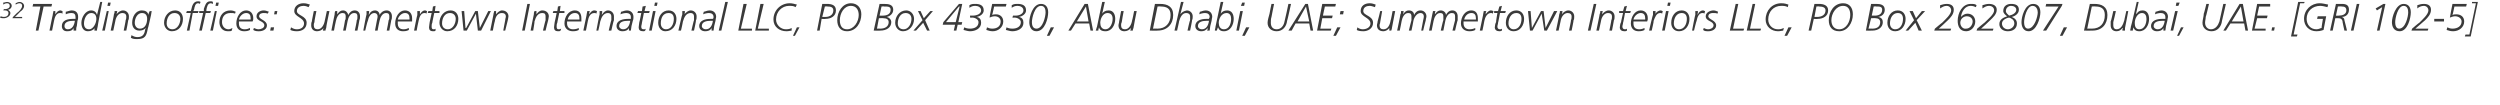 <?xml version="1.0" standalone="no"?>
<!DOCTYPE svg PUBLIC "-//W3C//DTD SVG 1.1//EN" "http://www.w3.org/Graphics/SVG/1.1/DTD/svg11.dtd">
<svg xmlns="http://www.w3.org/2000/svg" version="1.1" width="384px" height="16.2px" viewBox="0 0 384 16.2">
  <desc>32 Trading offices: Summertown International LLC, PO Box 43530, Abu Dhabi, UAE; Summertown Interiors LLC, PO Box 2628</desc>
  <defs/>
  <g id="Polygon551884">
    <path d="M 0.6 1.4 C 0.6 1.4 0.82 1.39 0.8 1.4 C 1.2 1.4 1.5 1.2 1.5 0.9 C 1.5 0.6 1.3 0.5 1.1 0.5 C 0.8 0.5 0.7 0.6 0.5 0.7 C 0.5 0.7 0.5 0.4 0.5 0.4 C 0.7 0.4 0.9 0.3 1.1 0.3 C 1.4 0.3 1.8 0.5 1.8 0.9 C 1.8 1.2 1.5 1.5 1.2 1.5 C 1.2 1.5 1.2 1.5 1.2 1.5 C 1.4 1.6 1.6 1.8 1.6 2 C 1.6 2.5 1 2.8 0.6 2.8 C 0.4 2.8 0.2 2.8 0 2.7 C 0 2.7 0.1 2.5 0.1 2.5 C 0.2 2.5 0.3 2.6 0.6 2.6 C 1 2.6 1.3 2.4 1.3 2 C 1.3 1.7 1 1.6 0.8 1.6 C 0.76 1.6 0.5 1.6 0.5 1.6 L 0.6 1.4 Z M 2 2.6 C 2 2.6 2.59 2.02 2.6 2 C 2.9 1.8 3.4 1.3 3.4 0.9 C 3.4 0.7 3.3 0.5 3 0.5 C 2.8 0.5 2.6 0.6 2.4 0.7 C 2.4 0.7 2.4 0.5 2.4 0.5 C 2.6 0.4 2.8 0.3 3 0.3 C 3.4 0.3 3.7 0.6 3.7 0.9 C 3.7 1.3 3.4 1.6 3.1 1.8 C 3.1 1.84 2.3 2.6 2.3 2.6 L 3.4 2.6 L 3.4 2.8 L 1.9 2.8 L 2 2.6 Z M 5.1 0.6 L 8 0.6 L 7.9 1 L 6.7 1 L 5.9 4.7 L 5.5 4.7 L 6.2 1 L 5 1 L 5.1 0.6 Z M 8.1 2.3 C 8.1 2.1 8.2 1.9 8.2 1.7 C 8.2 1.7 8.5 1.7 8.5 1.7 C 8.5 1.9 8.5 2.1 8.5 2.2 C 8.5 2.2 8.5 2.2 8.5 2.2 C 8.7 1.9 8.9 1.6 9.3 1.6 C 9.4 1.6 9.5 1.7 9.6 1.7 C 9.6 1.7 9.6 2.1 9.6 2.1 C 9.5 2 9.3 2 9.2 2 C 8.6 2 8.4 2.7 8.3 3.2 C 8.28 3.25 8 4.7 8 4.7 L 7.6 4.7 C 7.6 4.7 8.09 2.25 8.1 2.3 Z M 11.8 4 C 11.7 4.2 11.7 4.5 11.7 4.7 C 11.7 4.7 11.3 4.7 11.3 4.7 C 11.3 4.6 11.3 4.4 11.3 4.3 C 11.3 4.3 11.3 4.3 11.3 4.3 C 11.1 4.7 10.8 4.8 10.3 4.8 C 9.8 4.8 9.5 4.5 9.5 4 C 9.5 3.1 10.4 2.9 11.2 2.9 C 11.3 2.9 11.5 2.9 11.6 2.9 C 11.6 2.8 11.6 2.7 11.6 2.6 C 11.6 2.2 11.4 2 11 2 C 10.6 2 10.3 2.1 10.1 2.2 C 10.1 2.2 10.1 1.8 10.1 1.8 C 10.3 1.8 10.7 1.6 11 1.6 C 11.7 1.6 12 2 12 2.6 C 12 2.7 12 3 11.9 3.2 C 11.9 3.2 11.8 4 11.8 4 Z M 10.4 4.5 C 11.1 4.5 11.4 3.9 11.5 3.2 C 11.4 3.2 11.3 3.2 11.2 3.2 C 10.7 3.2 9.9 3.3 9.9 4 C 9.9 4.3 10.1 4.5 10.4 4.5 Z M 15 4.1 C 14.9 4.4 14.9 4.6 14.9 4.7 C 14.9 4.7 14.5 4.7 14.5 4.7 C 14.5 4.6 14.5 4.4 14.6 4.3 C 14.6 4.3 14.6 4.3 14.6 4.3 C 14.3 4.6 14 4.8 13.5 4.8 C 12.8 4.8 12.5 4.2 12.5 3.5 C 12.5 2.7 13.1 1.6 14 1.6 C 14.5 1.6 14.8 1.9 14.9 2.3 C 14.93 2.27 14.9 2.3 14.9 2.3 L 15.4 0.3 L 15.7 0.3 C 15.7 0.3 14.96 4.14 15 4.1 Z M 13.7 4.5 C 14.3 4.5 14.8 3.6 14.8 2.9 C 14.8 2.4 14.6 2 14 2 C 13.3 2 12.9 2.9 12.9 3.6 C 12.9 4.1 13.1 4.5 13.7 4.5 Z M 16.4 1.7 L 16.7 1.7 L 16.1 4.7 L 15.7 4.7 L 16.4 1.7 Z M 16.9 0.9 L 16.5 0.9 L 16.6 0.4 L 17 0.4 L 16.9 0.9 Z M 17.5 2.2 C 17.6 2 17.6 1.9 17.6 1.7 C 17.6 1.7 18 1.7 18 1.7 C 18 1.9 17.9 2.1 17.9 2.2 C 17.9 2.2 17.9 2.2 17.9 2.2 C 18.1 1.9 18.5 1.6 18.9 1.6 C 19.4 1.6 19.8 2 19.8 2.5 C 19.8 2.7 19.8 3 19.7 3.1 C 19.72 3.14 19.4 4.7 19.4 4.7 L 19 4.7 C 19 4.7 19.34 3.07 19.3 3.1 C 19.4 2.9 19.4 2.7 19.4 2.5 C 19.4 2.2 19.2 2 18.8 2 C 18.2 2 17.8 2.6 17.7 3.3 C 17.7 3.3 17.4 4.7 17.4 4.7 L 17 4.7 C 17 4.7 17.54 2.19 17.5 2.2 Z M 20.2 5.4 C 20.5 5.6 20.8 5.7 21.1 5.7 C 21.9 5.7 22.2 5.3 22.3 4.5 C 22.34 4.52 22.4 4.3 22.4 4.3 C 22.4 4.3 22.38 4.3 22.4 4.3 C 22.1 4.6 21.8 4.7 21.4 4.7 C 20.7 4.7 20.3 4.2 20.3 3.5 C 20.3 2.6 20.8 1.6 21.8 1.6 C 22.3 1.6 22.7 1.8 22.8 2.3 C 22.8 2.3 22.8 2.3 22.8 2.3 C 22.8 2.1 22.9 1.9 23 1.7 C 22.95 1.72 23.3 1.7 23.3 1.7 L 23.2 2.3 C 23.2 2.3 22.74 4.41 22.7 4.4 C 22.5 5.5 22.3 6 21.1 6 C 20.7 6 20.4 6 20.1 5.8 C 20.1 5.8 20.2 5.4 20.2 5.4 Z M 21.5 4.4 C 22.3 4.4 22.6 3.6 22.6 2.9 C 22.6 2.4 22.4 2 21.8 2 C 21.1 2 20.7 2.8 20.7 3.5 C 20.7 4 21 4.4 21.5 4.4 Z M 26.9 1.6 C 27.7 1.6 28.1 2.2 28.1 2.9 C 28.1 3.9 27.5 4.8 26.4 4.8 C 25.7 4.8 25.2 4.2 25.2 3.5 C 25.2 2.5 25.9 1.6 26.9 1.6 Z M 26.5 4.5 C 27.2 4.5 27.7 3.7 27.7 2.9 C 27.7 2.4 27.4 2 26.8 2 C 26 2 25.6 2.8 25.6 3.6 C 25.6 4.1 25.9 4.5 26.5 4.5 Z M 29.3 2 L 28.6 2 L 28.7 1.7 L 29.3 1.7 C 29.3 1.7 29.39 1.41 29.4 1.4 C 29.5 0.9 29.7 0.2 30.4 0.2 C 30.5 0.2 30.7 0.2 30.8 0.3 C 30.8 0.3 30.7 0.6 30.7 0.6 C 30.7 0.6 30.6 0.5 30.4 0.5 C 30 0.5 29.9 1 29.8 1.5 C 29.76 1.49 29.7 1.7 29.7 1.7 L 30.5 1.7 L 30.4 2 L 29.6 2 L 29.1 4.7 L 28.7 4.7 L 29.3 2 Z M 31.2 2 L 30.6 2 L 30.6 1.7 L 31.3 1.7 C 31.3 1.7 31.34 1.41 31.3 1.4 C 31.5 0.9 31.6 0.2 32.3 0.2 C 32.5 0.2 32.6 0.2 32.7 0.3 C 32.7 0.3 32.7 0.6 32.7 0.6 C 32.6 0.6 32.5 0.5 32.4 0.5 C 31.9 0.5 31.8 1 31.7 1.5 C 31.71 1.49 31.7 1.7 31.7 1.7 L 32.4 1.7 L 32.3 2 L 31.6 2 L 31 4.7 L 30.6 4.7 L 31.2 2 Z M 33 1.7 L 33.3 1.7 L 32.7 4.7 L 32.3 4.7 L 33 1.7 Z M 33.5 0.9 L 33.1 0.9 L 33.2 0.4 L 33.6 0.4 L 33.5 0.9 Z M 36.1 2.1 C 36 2 35.6 2 35.4 2 C 34.5 2 34.1 2.6 34.1 3.4 C 34.1 4 34.5 4.5 35.1 4.5 C 35.3 4.5 35.5 4.4 35.7 4.3 C 35.7 4.3 35.6 4.7 35.6 4.7 C 35.5 4.8 35.3 4.8 35 4.8 C 34.1 4.8 33.7 4.1 33.7 3.4 C 33.7 2.4 34.3 1.6 35.4 1.6 C 35.7 1.6 36 1.7 36.2 1.8 C 36.2 1.8 36.1 2.1 36.1 2.1 Z M 36.7 3.3 C 36.7 3.4 36.7 3.5 36.7 3.6 C 36.7 4.2 37 4.5 37.6 4.5 C 37.9 4.5 38.2 4.4 38.4 4.3 C 38.4 4.3 38.4 4.6 38.4 4.6 C 38.2 4.7 38 4.8 37.5 4.8 C 36.8 4.8 36.3 4.4 36.3 3.6 C 36.3 2.6 36.9 1.6 37.8 1.6 C 38.5 1.6 38.9 2.1 38.9 2.8 C 38.9 3 38.9 3.1 38.8 3.3 C 38.8 3.3 36.7 3.3 36.7 3.3 Z M 38.5 3 C 38.5 2.9 38.5 2.9 38.5 2.8 C 38.5 2.3 38.3 2 37.8 2 C 37.3 2 36.8 2.5 36.7 3 C 36.7 3 38.5 3 38.5 3 Z M 39 4.3 C 39.2 4.4 39.5 4.5 39.7 4.5 C 40.1 4.5 40.6 4.3 40.6 3.9 C 40.6 3.2 39.4 3.3 39.4 2.5 C 39.4 1.9 40 1.6 40.5 1.6 C 40.8 1.6 41 1.7 41.3 1.8 C 41.3 1.8 41.1 2.1 41.1 2.1 C 40.9 2 40.7 2 40.5 2 C 40.2 2 39.8 2.1 39.8 2.5 C 39.8 3 41 3.1 41 3.9 C 41 4.5 40.4 4.8 39.8 4.8 C 39.5 4.8 39.2 4.8 38.9 4.6 C 38.9 4.6 39 4.3 39 4.3 Z M 42.2 1.7 L 42.6 1.7 L 42.5 2.2 L 42.1 2.2 L 42.2 1.7 Z M 41.6 4.2 L 42.1 4.2 L 42 4.7 L 41.5 4.7 L 41.6 4.2 Z M 47.4 1.1 C 47.2 1 46.9 0.9 46.6 0.9 C 46.2 0.9 45.6 1.1 45.6 1.7 C 45.6 2.4 47.1 2.4 47.1 3.5 C 47.1 4.4 46.4 4.8 45.6 4.8 C 45.1 4.8 44.8 4.7 44.6 4.6 C 44.6 4.6 44.7 4.2 44.7 4.2 C 45 4.4 45.3 4.5 45.6 4.5 C 46.2 4.5 46.7 4.2 46.7 3.6 C 46.7 2.7 45.2 2.6 45.2 1.7 C 45.2 0.9 45.9 0.5 46.6 0.5 C 47 0.5 47.3 0.6 47.6 0.7 C 47.6 0.7 47.4 1.1 47.4 1.1 Z M 50.1 4.3 C 50 4.5 50 4.6 50 4.7 C 50 4.7 49.6 4.7 49.6 4.7 C 49.6 4.5 49.7 4.4 49.7 4.3 C 49.7 4.3 49.7 4.3 49.7 4.3 C 49.5 4.6 49.1 4.8 48.7 4.8 C 48.2 4.8 47.8 4.5 47.8 3.9 C 47.8 3.7 47.8 3.5 47.9 3.3 C 47.87 3.31 48.2 1.7 48.2 1.7 L 48.6 1.7 C 48.6 1.7 48.25 3.38 48.3 3.4 C 48.2 3.6 48.2 3.7 48.2 3.9 C 48.2 4.3 48.4 4.5 48.8 4.5 C 49.4 4.5 49.8 3.8 49.9 3.1 C 49.9 3.15 50.2 1.7 50.2 1.7 L 50.6 1.7 C 50.6 1.7 50.06 4.25 50.1 4.3 Z M 51.4 2.2 C 51.4 2.1 51.4 1.9 51.5 1.7 C 51.5 1.7 51.8 1.7 51.8 1.7 C 51.8 1.9 51.8 2.1 51.8 2.2 C 51.8 2.2 51.8 2.2 51.8 2.2 C 52.1 1.8 52.3 1.6 52.7 1.6 C 53.1 1.6 53.4 1.9 53.5 2.3 C 53.5 2.3 53.5 2.3 53.5 2.3 C 53.7 1.9 54 1.6 54.5 1.6 C 55 1.6 55.3 2 55.3 2.5 C 55.3 2.7 55.3 2.9 55.2 3.1 C 55.23 3.1 54.9 4.7 54.9 4.7 L 54.5 4.7 C 54.5 4.7 54.84 3.14 54.8 3.1 C 54.9 3 54.9 2.8 54.9 2.5 C 54.9 2.2 54.8 2 54.4 2 C 53.8 2 53.5 2.7 53.4 3.2 C 53.39 3.2 53.1 4.7 53.1 4.7 L 52.7 4.7 C 52.7 4.7 53.02 3.14 53 3.1 C 53.1 3 53.1 2.8 53.1 2.5 C 53.1 2.2 53 2 52.6 2 C 52 2 51.7 2.7 51.6 3.2 C 51.57 3.2 51.3 4.7 51.3 4.7 L 50.9 4.7 C 50.9 4.7 51.38 2.22 51.4 2.2 Z M 56.3 2.2 C 56.3 2.1 56.3 1.9 56.3 1.7 C 56.3 1.7 56.7 1.7 56.7 1.7 C 56.7 1.9 56.7 2.1 56.6 2.2 C 56.6 2.2 56.7 2.2 56.7 2.2 C 56.9 1.8 57.2 1.6 57.6 1.6 C 58 1.6 58.3 1.9 58.3 2.3 C 58.3 2.3 58.3 2.3 58.3 2.3 C 58.5 1.9 58.9 1.6 59.4 1.6 C 59.9 1.6 60.2 2 60.2 2.5 C 60.2 2.7 60.2 2.9 60.1 3.1 C 60.11 3.1 59.8 4.7 59.8 4.7 L 59.4 4.7 C 59.4 4.7 59.72 3.14 59.7 3.1 C 59.8 3 59.8 2.8 59.8 2.5 C 59.8 2.2 59.7 2 59.3 2 C 58.7 2 58.4 2.7 58.3 3.2 C 58.27 3.2 58 4.7 58 4.7 L 57.6 4.7 C 57.6 4.7 57.9 3.14 57.9 3.1 C 57.9 3 58 2.8 58 2.5 C 58 2.2 57.8 2 57.5 2 C 56.9 2 56.6 2.7 56.5 3.2 C 56.45 3.2 56.1 4.7 56.1 4.7 L 55.8 4.7 C 55.8 4.7 56.26 2.22 56.3 2.2 Z M 61.1 3.3 C 61.1 3.4 61.1 3.5 61.1 3.6 C 61.1 4.2 61.4 4.5 62 4.5 C 62.3 4.5 62.6 4.4 62.8 4.3 C 62.8 4.3 62.8 4.6 62.8 4.6 C 62.6 4.7 62.4 4.8 61.9 4.8 C 61.2 4.8 60.7 4.4 60.7 3.6 C 60.7 2.6 61.3 1.6 62.2 1.6 C 62.9 1.6 63.3 2.1 63.3 2.8 C 63.3 3 63.3 3.1 63.3 3.3 C 63.3 3.3 61.1 3.3 61.1 3.3 Z M 62.9 3 C 62.9 2.9 62.9 2.9 62.9 2.8 C 62.9 2.3 62.7 2 62.2 2 C 61.7 2 61.2 2.5 61.1 3 C 61.1 3 62.9 3 62.9 3 Z M 64.1 2.3 C 64.1 2.1 64.1 1.9 64.1 1.7 C 64.1 1.7 64.5 1.7 64.5 1.7 C 64.5 1.9 64.5 2.1 64.5 2.2 C 64.5 2.2 64.5 2.2 64.5 2.2 C 64.7 1.9 64.9 1.6 65.3 1.6 C 65.4 1.6 65.5 1.7 65.6 1.7 C 65.6 1.7 65.5 2.1 65.5 2.1 C 65.4 2 65.3 2 65.2 2 C 64.6 2 64.4 2.7 64.3 3.2 C 64.26 3.25 64 4.7 64 4.7 L 63.6 4.7 C 63.6 4.7 64.07 2.25 64.1 2.3 Z M 66.5 1 L 66.9 0.9 L 66.8 1.7 L 67.5 1.7 L 67.5 2 L 66.7 2 C 66.7 2 66.37 3.53 66.4 3.5 C 66.3 3.7 66.3 3.9 66.3 4.1 C 66.3 4.4 66.4 4.5 66.6 4.5 C 66.7 4.5 66.8 4.5 66.9 4.4 C 66.9 4.4 66.9 4.7 66.9 4.7 C 66.8 4.8 66.7 4.8 66.5 4.8 C 66.1 4.8 65.9 4.6 65.9 4.2 C 65.9 4 66 3.5 66 3.4 C 66.02 3.37 66.3 2 66.3 2 L 65.7 2 L 65.8 1.7 L 66.4 1.7 L 66.5 1 Z M 69.2 1.6 C 70 1.6 70.4 2.2 70.4 2.9 C 70.4 3.9 69.8 4.8 68.7 4.8 C 68 4.8 67.5 4.2 67.5 3.5 C 67.5 2.5 68.2 1.6 69.2 1.6 Z M 68.8 4.5 C 69.5 4.5 70 3.7 70 2.9 C 70 2.4 69.7 2 69.1 2 C 68.3 2 67.9 2.8 67.9 3.6 C 67.9 4.1 68.2 4.5 68.8 4.5 Z M 70.9 1.7 L 71.3 1.7 L 71.5 4.3 L 71.6 4.3 L 73 1.7 L 73.4 1.7 L 73.7 4.3 L 73.7 4.3 L 75 1.7 L 75.4 1.7 L 73.9 4.7 L 73.4 4.7 L 73.1 2.1 L 73.1 2.1 L 71.7 4.7 L 71.2 4.7 L 70.9 1.7 Z M 75.8 2.2 C 75.8 2 75.9 1.9 75.9 1.7 C 75.9 1.7 76.2 1.7 76.2 1.7 C 76.2 1.9 76.2 2.1 76.2 2.2 C 76.2 2.2 76.2 2.2 76.2 2.2 C 76.4 1.9 76.8 1.6 77.1 1.6 C 77.7 1.6 78.1 2 78.1 2.5 C 78.1 2.7 78 3 78 3.1 C 77.98 3.14 77.6 4.7 77.6 4.7 L 77.3 4.7 C 77.3 4.7 77.6 3.07 77.6 3.1 C 77.6 2.9 77.7 2.7 77.7 2.5 C 77.7 2.2 77.5 2 77.1 2 C 76.4 2 76.1 2.6 76 3.3 C 75.96 3.3 75.7 4.7 75.7 4.7 L 75.3 4.7 C 75.3 4.7 75.79 2.19 75.8 2.2 Z M 81 0.6 L 81.4 0.6 L 80.6 4.7 L 80.2 4.7 L 81 0.6 Z M 82 2.2 C 82 2 82 1.9 82.1 1.7 C 82.1 1.7 82.4 1.7 82.4 1.7 C 82.4 1.9 82.4 2.1 82.4 2.2 C 82.4 2.2 82.4 2.2 82.4 2.2 C 82.6 1.9 82.9 1.6 83.3 1.6 C 83.9 1.6 84.3 2 84.3 2.5 C 84.3 2.7 84.2 3 84.2 3.1 C 84.17 3.14 83.8 4.7 83.8 4.7 L 83.4 4.7 C 83.4 4.7 83.78 3.07 83.8 3.1 C 83.8 2.9 83.8 2.7 83.8 2.5 C 83.8 2.2 83.7 2 83.3 2 C 82.6 2 82.3 2.6 82.1 3.3 C 82.14 3.3 81.9 4.7 81.9 4.7 L 81.5 4.7 C 81.5 4.7 81.98 2.19 82 2.2 Z M 85.7 1 L 86.1 0.9 L 86 1.7 L 86.7 1.7 L 86.7 2 L 85.9 2 C 85.9 2 85.58 3.53 85.6 3.5 C 85.5 3.7 85.5 3.9 85.5 4.1 C 85.5 4.4 85.6 4.5 85.8 4.5 C 85.9 4.5 86 4.5 86.2 4.4 C 86.2 4.4 86.1 4.7 86.1 4.7 C 86 4.8 85.9 4.8 85.7 4.8 C 85.3 4.8 85.1 4.6 85.1 4.2 C 85.1 4 85.2 3.5 85.2 3.4 C 85.23 3.37 85.5 2 85.5 2 L 84.9 2 L 85 1.7 L 85.6 1.7 L 85.7 1 Z M 87.1 3.3 C 87.1 3.4 87.1 3.5 87.1 3.6 C 87.1 4.2 87.5 4.5 88 4.5 C 88.4 4.5 88.7 4.4 88.9 4.3 C 88.9 4.3 88.9 4.6 88.9 4.6 C 88.7 4.7 88.5 4.8 88 4.8 C 87.3 4.8 86.7 4.4 86.7 3.6 C 86.7 2.6 87.3 1.6 88.3 1.6 C 89 1.6 89.3 2.1 89.3 2.8 C 89.3 3 89.3 3.1 89.3 3.3 C 89.3 3.3 87.1 3.3 87.1 3.3 Z M 89 3 C 89 2.9 89 2.9 89 2.8 C 89 2.3 88.8 2 88.3 2 C 87.7 2 87.3 2.5 87.2 3 C 87.2 3 89 3 89 3 Z M 90.1 2.3 C 90.1 2.1 90.2 1.9 90.2 1.7 C 90.2 1.7 90.6 1.7 90.6 1.7 C 90.5 1.9 90.5 2.1 90.5 2.2 C 90.5 2.2 90.5 2.2 90.5 2.2 C 90.7 1.9 90.9 1.6 91.3 1.6 C 91.5 1.6 91.6 1.7 91.7 1.7 C 91.7 1.7 91.6 2.1 91.6 2.1 C 91.5 2 91.4 2 91.3 2 C 90.6 2 90.4 2.7 90.3 3.2 C 90.3 3.25 90 4.7 90 4.7 L 89.6 4.7 C 89.6 4.7 90.11 2.25 90.1 2.3 Z M 92.1 2.2 C 92.1 2 92.1 1.9 92.1 1.7 C 92.1 1.7 92.5 1.7 92.5 1.7 C 92.5 1.9 92.5 2.1 92.4 2.2 C 92.4 2.2 92.5 2.2 92.5 2.2 C 92.7 1.9 93 1.6 93.4 1.6 C 93.9 1.6 94.3 2 94.3 2.5 C 94.3 2.7 94.3 3 94.3 3.1 C 94.25 3.14 93.9 4.7 93.9 4.7 L 93.5 4.7 C 93.5 4.7 93.87 3.07 93.9 3.1 C 93.9 2.9 93.9 2.7 93.9 2.5 C 93.9 2.2 93.7 2 93.4 2 C 92.7 2 92.4 2.6 92.2 3.3 C 92.23 3.3 91.9 4.7 91.9 4.7 L 91.6 4.7 C 91.6 4.7 92.07 2.19 92.1 2.2 Z M 97 4 C 97 4.2 96.9 4.5 96.9 4.7 C 96.9 4.7 96.6 4.7 96.6 4.7 C 96.6 4.6 96.6 4.4 96.6 4.3 C 96.6 4.3 96.6 4.3 96.6 4.3 C 96.4 4.7 96 4.8 95.6 4.8 C 95.1 4.8 94.7 4.5 94.7 4 C 94.7 3.1 95.7 2.9 96.5 2.9 C 96.6 2.9 96.7 2.9 96.9 2.9 C 96.9 2.8 96.9 2.7 96.9 2.6 C 96.9 2.2 96.6 2 96.2 2 C 95.9 2 95.5 2.1 95.3 2.2 C 95.3 2.2 95.4 1.8 95.4 1.8 C 95.6 1.8 95.9 1.6 96.3 1.6 C 96.9 1.6 97.3 2 97.3 2.6 C 97.3 2.7 97.3 3 97.2 3.2 C 97.2 3.2 97 4 97 4 Z M 95.7 4.5 C 96.4 4.5 96.7 3.9 96.8 3.2 C 96.7 3.2 96.6 3.2 96.4 3.2 C 95.9 3.2 95.1 3.3 95.1 4 C 95.1 4.3 95.4 4.5 95.7 4.5 Z M 98.7 1 L 99.2 0.9 L 99 1.7 L 99.8 1.7 L 99.7 2 L 98.9 2 C 98.9 2 98.6 3.53 98.6 3.5 C 98.6 3.7 98.5 3.9 98.5 4.1 C 98.5 4.4 98.6 4.5 98.9 4.5 C 99 4.5 99.1 4.5 99.2 4.4 C 99.2 4.4 99.1 4.7 99.1 4.7 C 99 4.8 98.9 4.8 98.8 4.8 C 98.3 4.8 98.1 4.6 98.1 4.2 C 98.1 4 98.2 3.5 98.2 3.4 C 98.24 3.37 98.5 2 98.5 2 L 97.9 2 L 98 1.7 L 98.6 1.7 L 98.7 1 Z M 100.3 1.7 L 100.7 1.7 L 100.1 4.7 L 99.7 4.7 L 100.3 1.7 Z M 100.9 0.9 L 100.5 0.9 L 100.6 0.4 L 101 0.4 L 100.9 0.9 Z M 102.7 1.6 C 103.5 1.6 103.9 2.2 103.9 2.9 C 103.9 3.9 103.3 4.8 102.2 4.8 C 101.5 4.8 101.1 4.2 101.1 3.5 C 101.1 2.5 101.7 1.6 102.7 1.6 Z M 102.3 4.5 C 103.1 4.5 103.5 3.7 103.5 2.9 C 103.5 2.4 103.3 2 102.7 2 C 101.8 2 101.5 2.8 101.5 3.6 C 101.5 4.1 101.8 4.5 102.3 4.5 Z M 104.8 2.2 C 104.8 2 104.8 1.9 104.8 1.7 C 104.8 1.7 105.2 1.7 105.2 1.7 C 105.2 1.9 105.2 2.1 105.1 2.2 C 105.1 2.2 105.1 2.2 105.1 2.2 C 105.4 1.9 105.7 1.6 106.1 1.6 C 106.6 1.6 107 2 107 2.5 C 107 2.7 107 3 106.9 3.1 C 106.95 3.14 106.6 4.7 106.6 4.7 L 106.2 4.7 C 106.2 4.7 106.57 3.07 106.6 3.1 C 106.6 2.9 106.6 2.7 106.6 2.5 C 106.6 2.2 106.4 2 106.1 2 C 105.4 2 105.1 2.6 104.9 3.3 C 104.93 3.3 104.6 4.7 104.6 4.7 L 104.2 4.7 C 104.2 4.7 104.76 2.19 104.8 2.2 Z M 109.7 4 C 109.7 4.2 109.6 4.5 109.6 4.7 C 109.6 4.7 109.3 4.7 109.3 4.7 C 109.3 4.6 109.3 4.4 109.3 4.3 C 109.3 4.3 109.3 4.3 109.3 4.3 C 109.1 4.7 108.7 4.8 108.3 4.8 C 107.8 4.8 107.4 4.5 107.4 4 C 107.4 3.1 108.4 2.9 109.1 2.9 C 109.3 2.9 109.4 2.9 109.5 2.9 C 109.6 2.8 109.6 2.7 109.6 2.6 C 109.6 2.2 109.3 2 108.9 2 C 108.6 2 108.2 2.1 108 2.2 C 108 2.2 108.1 1.8 108.1 1.8 C 108.3 1.8 108.6 1.6 109 1.6 C 109.6 1.6 110 2 110 2.6 C 110 2.7 109.9 3 109.9 3.2 C 109.9 3.2 109.7 4 109.7 4 Z M 108.4 4.5 C 109.1 4.5 109.4 3.9 109.5 3.2 C 109.4 3.2 109.3 3.2 109.1 3.2 C 108.6 3.2 107.8 3.3 107.8 4 C 107.8 4.3 108.1 4.5 108.4 4.5 Z M 111.4 0.3 L 111.8 0.3 L 110.8 4.7 L 110.4 4.7 L 111.4 0.3 Z M 114.2 0.6 L 114.7 0.6 L 113.8 4.4 L 115.5 4.4 L 115.5 4.7 L 113.4 4.7 L 114.2 0.6 Z M 116.8 0.6 L 117.3 0.6 L 116.4 4.4 L 118.1 4.4 L 118.1 4.7 L 116 4.7 L 116.8 0.6 Z M 122.2 1.1 C 121.9 0.9 121.6 0.9 121.2 0.9 C 120.1 0.9 119.2 1.8 119.2 3 C 119.2 3.8 119.9 4.5 120.7 4.5 C 121.2 4.5 121.4 4.4 121.6 4.3 C 121.6 4.3 121.6 4.7 121.6 4.7 C 121.4 4.7 121.2 4.8 120.8 4.8 C 119.7 4.8 118.8 4.1 118.8 3 C 118.8 1.6 119.9 0.5 121.3 0.5 C 121.7 0.5 122 0.6 122.4 0.7 C 122.4 0.7 122.2 1.1 122.2 1.1 Z M 122.4 4.2 L 122.8 4.2 L 122.1 5.5 L 121.8 5.5 L 122.4 4.2 Z M 126.3 2.6 C 126.3 2.6 126.78 2.59 126.8 2.6 C 127.4 2.6 128 2.3 128 1.6 C 128 1.1 127.6 1 127.1 1 C 127.09 0.96 126.7 1 126.7 1 L 126.3 2.6 Z M 126.3 0.6 C 126.3 0.6 127.03 0.6 127 0.6 C 127.8 0.6 128.4 0.8 128.4 1.6 C 128.4 2.5 127.6 2.9 126.8 2.9 C 126.82 2.95 126.2 2.9 126.2 2.9 L 125.9 4.7 L 125.5 4.7 L 126.3 0.6 Z M 130.7 0.5 C 131.7 0.5 132.3 1.2 132.3 2.2 C 132.3 3.5 131.5 4.8 130.1 4.8 C 129.1 4.8 128.6 4.1 128.6 3.1 C 128.6 1.8 129.4 0.5 130.7 0.5 Z M 130.1 4.5 C 131.2 4.5 131.9 3.3 131.9 2.3 C 131.9 1.5 131.5 0.9 130.7 0.9 C 129.6 0.9 129 2.1 129 3.1 C 129 3.9 129.3 4.5 130.1 4.5 Z M 135.1 0.6 C 135.1 0.6 135.83 0.6 135.8 0.6 C 136.5 0.6 137.2 0.7 137.2 1.5 C 137.2 2.1 136.7 2.5 136.2 2.6 C 136.2 2.6 136.2 2.6 136.2 2.6 C 136.6 2.7 136.9 3 136.9 3.4 C 136.9 4.2 136.2 4.7 135.2 4.7 C 135.24 4.73 134.2 4.7 134.2 4.7 L 135.1 0.6 Z M 134.7 4.4 C 134.7 4.4 135.2 4.38 135.2 4.4 C 135.9 4.4 136.5 4.1 136.5 3.4 C 136.5 3 136.2 2.8 135.7 2.8 C 135.73 2.76 135 2.8 135 2.8 L 134.7 4.4 Z M 135.1 2.4 C 135.1 2.4 135.63 2.41 135.6 2.4 C 136.2 2.4 136.8 2.2 136.8 1.5 C 136.8 1 136.4 1 135.8 1 C 135.83 0.96 135.4 1 135.4 1 L 135.1 2.4 Z M 139.2 1.6 C 139.9 1.6 140.4 2.2 140.4 2.9 C 140.4 3.9 139.7 4.8 138.7 4.8 C 138 4.8 137.5 4.2 137.5 3.5 C 137.5 2.5 138.2 1.6 139.2 1.6 Z M 138.8 4.5 C 139.5 4.5 140 3.7 140 2.9 C 140 2.4 139.7 2 139.1 2 C 138.3 2 137.9 2.8 137.9 3.6 C 137.9 4.1 138.2 4.5 138.8 4.5 Z M 141.7 3.1 L 141 1.7 L 141.4 1.7 L 141.9 2.8 L 142.9 1.7 L 143.3 1.7 L 142.1 3.1 L 142.8 4.7 L 142.4 4.7 L 141.8 3.5 L 140.7 4.7 L 140.3 4.7 L 141.7 3.1 Z M 146.7 3.8 L 144.8 3.8 L 144.9 3.4 L 147.3 0.6 L 147.8 0.6 L 147.2 3.4 L 147.8 3.4 L 147.7 3.8 L 147.1 3.8 L 146.9 4.7 L 146.5 4.7 L 146.7 3.8 Z M 146.8 3.4 L 147.4 1 L 147.3 1 L 145.3 3.4 L 146.8 3.4 Z M 149 2.4 C 149 2.4 149.44 2.38 149.4 2.4 C 150.1 2.4 150.7 2.1 150.7 1.6 C 150.7 1.1 150.2 0.9 149.8 0.9 C 149.4 0.9 149.2 1 148.9 1.2 C 148.9 1.2 148.9 0.8 148.9 0.8 C 149.2 0.6 149.5 0.6 149.8 0.6 C 150.5 0.6 151.1 0.8 151.1 1.6 C 151.1 2.1 150.6 2.5 150 2.6 C 150 2.6 150 2.6 150 2.6 C 150.5 2.7 150.7 3 150.7 3.5 C 150.7 4.4 149.8 4.8 149 4.8 C 148.7 4.8 148.4 4.7 148 4.6 C 148 4.6 148.1 4.2 148.1 4.2 C 148.3 4.3 148.6 4.4 149 4.4 C 149.7 4.4 150.3 4.1 150.3 3.4 C 150.3 3 149.8 2.7 149.3 2.7 C 149.33 2.73 149 2.7 149 2.7 L 149 2.4 Z M 152.4 0.6 L 154.6 0.6 L 154.5 1 L 152.7 1 C 152.7 1 152.43 2.27 152.4 2.3 C 152.6 2.2 152.8 2.2 153 2.2 C 153.6 2.2 154.1 2.6 154.1 3.3 C 154.1 4.2 153.3 4.8 152.5 4.8 C 152.1 4.8 151.8 4.7 151.5 4.6 C 151.5 4.6 151.6 4.2 151.6 4.2 C 151.8 4.3 152.1 4.4 152.4 4.4 C 153.2 4.4 153.7 4 153.7 3.3 C 153.7 2.8 153.3 2.5 152.8 2.5 C 152.5 2.5 152.2 2.6 152 2.7 C 151.96 2.69 152.4 0.6 152.4 0.6 Z M 155.6 2.4 C 155.6 2.4 155.95 2.38 156 2.4 C 156.6 2.4 157.2 2.1 157.2 1.6 C 157.2 1.1 156.7 0.9 156.3 0.9 C 155.9 0.9 155.7 1 155.4 1.2 C 155.4 1.2 155.4 0.8 155.4 0.8 C 155.7 0.6 156 0.6 156.3 0.6 C 157 0.6 157.6 0.8 157.6 1.6 C 157.6 2.1 157.1 2.5 156.5 2.6 C 156.5 2.6 156.5 2.6 156.5 2.6 C 157 2.7 157.2 3 157.2 3.5 C 157.2 4.4 156.3 4.8 155.5 4.8 C 155.2 4.8 154.9 4.7 154.5 4.6 C 154.5 4.6 154.6 4.2 154.6 4.2 C 154.8 4.3 155.1 4.4 155.5 4.4 C 156.2 4.4 156.8 4.1 156.8 3.4 C 156.8 3 156.3 2.7 155.8 2.7 C 155.85 2.73 155.5 2.7 155.5 2.7 L 155.6 2.4 Z M 159.9 0.6 C 160.7 0.6 161 1.2 161 1.9 C 161 2.8 160.5 4.8 159.2 4.8 C 158.4 4.8 158.1 4.1 158.1 3.4 C 158.1 2.6 158.6 0.6 159.9 0.6 Z M 159.2 4.4 C 160.2 4.4 160.6 2.5 160.6 1.9 C 160.6 1.5 160.5 0.9 159.9 0.9 C 158.9 0.9 158.5 2.8 158.5 3.4 C 158.5 3.8 158.6 4.4 159.2 4.4 Z M 161.4 4.2 L 161.9 4.2 L 161.2 5.5 L 160.8 5.5 L 161.4 4.2 Z M 166.8 1 L 165.4 3.3 L 167.2 3.3 L 166.8 1 Z M 166.6 0.6 L 167.1 0.6 L 167.9 4.7 L 167.5 4.7 L 167.3 3.6 L 165.2 3.6 L 164.5 4.7 L 164.1 4.7 L 166.6 0.6 Z M 169.3 2.1 C 169.3 2.1 169.29 2.12 169.3 2.1 C 169.5 1.8 169.8 1.6 170.3 1.6 C 171 1.6 171.3 2.2 171.3 2.9 C 171.3 3.8 170.8 4.8 169.8 4.8 C 169.1 4.8 168.9 4.5 168.8 4.2 C 168.8 4.2 168.8 4.2 168.8 4.2 C 168.8 4.3 168.7 4.5 168.7 4.7 C 168.7 4.7 168.3 4.7 168.3 4.7 C 168.4 4.5 168.4 4.3 168.5 4.1 C 168.48 4.12 169.3 0.3 169.3 0.3 L 169.7 0.3 L 169.3 2.1 Z M 169 3.5 C 169 4 169.2 4.5 169.8 4.5 C 170.5 4.5 170.9 3.6 170.9 2.9 C 170.9 2.4 170.7 2 170.1 2 C 169.4 2 169 2.9 169 3.5 Z M 174.1 4.3 C 174 4.5 174 4.6 174 4.7 C 174 4.7 173.6 4.7 173.6 4.7 C 173.7 4.5 173.7 4.4 173.7 4.3 C 173.7 4.3 173.7 4.3 173.7 4.3 C 173.5 4.6 173.1 4.8 172.7 4.8 C 172.2 4.8 171.8 4.5 171.8 3.9 C 171.8 3.7 171.9 3.5 171.9 3.3 C 171.9 3.31 172.2 1.7 172.2 1.7 L 172.6 1.7 C 172.6 1.7 172.28 3.38 172.3 3.4 C 172.2 3.6 172.2 3.7 172.2 3.9 C 172.2 4.3 172.4 4.5 172.8 4.5 C 173.4 4.5 173.8 3.8 173.9 3.1 C 173.92 3.15 174.2 1.7 174.2 1.7 L 174.6 1.7 C 174.6 1.7 174.08 4.25 174.1 4.3 Z M 177.1 4.4 C 177.1 4.4 177.78 4.38 177.8 4.4 C 179 4.4 179.8 3.6 179.8 2.3 C 179.8 1.3 179.2 1 178.3 1 C 178.29 0.96 177.8 1 177.8 1 L 177.1 4.4 Z M 177.4 0.6 C 177.4 0.6 178.17 0.6 178.2 0.6 C 179.3 0.6 180.2 1 180.2 2.3 C 180.2 3.7 179.3 4.7 177.8 4.7 C 177.81 4.73 176.6 4.7 176.6 4.7 L 177.4 0.6 Z M 181.4 0.3 L 181.8 0.3 L 181.3 2.2 C 181.3 2.2 181.33 2.21 181.3 2.2 C 181.5 1.9 181.8 1.7 182.3 1.6 C 182.8 1.6 183.2 2 183.2 2.5 C 183.2 2.7 183.2 2.9 183.1 3.1 C 183.13 3.14 182.8 4.7 182.8 4.7 L 182.4 4.7 C 182.4 4.7 182.75 3.07 182.8 3.1 C 182.8 2.9 182.8 2.7 182.8 2.5 C 182.8 2.2 182.6 2 182.2 2 C 181.6 2 181.3 2.6 181.1 3.3 C 181.14 3.25 180.8 4.7 180.8 4.7 L 180.4 4.7 L 181.4 0.3 Z M 185.9 4 C 185.9 4.2 185.8 4.5 185.8 4.7 C 185.8 4.7 185.4 4.7 185.4 4.7 C 185.5 4.6 185.5 4.4 185.5 4.3 C 185.5 4.3 185.5 4.3 185.5 4.3 C 185.2 4.7 184.9 4.8 184.5 4.8 C 184 4.8 183.6 4.5 183.6 4 C 183.6 3.1 184.6 2.9 185.3 2.9 C 185.5 2.9 185.6 2.9 185.7 2.9 C 185.7 2.8 185.8 2.7 185.8 2.6 C 185.8 2.2 185.5 2 185.1 2 C 184.8 2 184.4 2.1 184.2 2.2 C 184.2 2.2 184.3 1.8 184.3 1.8 C 184.5 1.8 184.8 1.6 185.2 1.6 C 185.8 1.6 186.2 2 186.2 2.6 C 186.2 2.7 186.1 3 186.1 3.2 C 186.1 3.2 185.9 4 185.9 4 Z M 184.6 4.5 C 185.3 4.5 185.6 3.9 185.7 3.2 C 185.6 3.2 185.4 3.2 185.3 3.2 C 184.8 3.2 184 3.3 184 4 C 184 4.3 184.3 4.5 184.6 4.5 Z M 187.5 2.1 C 187.5 2.1 187.53 2.12 187.5 2.1 C 187.7 1.8 188 1.6 188.5 1.6 C 189.2 1.6 189.5 2.2 189.5 2.9 C 189.5 3.8 189 4.8 188 4.8 C 187.4 4.8 187.2 4.5 187.1 4.2 C 187.1 4.2 187.1 4.2 187.1 4.2 C 187 4.3 187 4.5 186.9 4.7 C 186.9 4.7 186.6 4.7 186.6 4.7 C 186.6 4.5 186.7 4.3 186.7 4.1 C 186.71 4.12 187.5 0.3 187.5 0.3 L 187.9 0.3 L 187.5 2.1 Z M 187.2 3.5 C 187.2 4 187.4 4.5 188 4.5 C 188.8 4.5 189.1 3.6 189.1 2.9 C 189.1 2.4 188.9 2 188.4 2 C 187.6 2 187.2 2.9 187.2 3.5 Z M 190.5 1.7 L 190.9 1.7 L 190.3 4.7 L 189.9 4.7 L 190.5 1.7 Z M 191.1 0.9 L 190.6 0.9 L 190.8 0.4 L 191.2 0.4 L 191.1 0.9 Z M 191.4 4.2 L 191.9 4.2 L 191.2 5.5 L 190.8 5.5 L 191.4 4.2 Z M 197.7 3.2 C 197.6 4.1 197 4.8 196.1 4.8 C 195.3 4.8 194.7 4.3 194.7 3.5 C 194.7 3.1 194.9 2.5 195 2.1 C 194.98 2.09 195.3 0.6 195.3 0.6 L 195.7 0.6 C 195.7 0.6 195.28 2.62 195.3 2.6 C 195.2 2.9 195.2 3.2 195.2 3.5 C 195.2 4.1 195.5 4.5 196.1 4.5 C 196.8 4.5 197.2 3.9 197.3 3.3 C 197.33 3.3 197.9 0.6 197.9 0.6 L 198.3 0.6 C 198.3 0.6 197.75 3.16 197.7 3.2 Z M 200.6 1 L 199.3 3.3 L 201.1 3.3 L 200.6 1 Z M 200.5 0.6 L 200.9 0.6 L 201.7 4.7 L 201.3 4.7 L 201.1 3.6 L 199 3.6 L 198.4 4.7 L 197.9 4.7 L 200.5 0.6 Z M 203.1 0.6 L 205.2 0.6 L 205.1 1 L 203.5 1 L 203.2 2.4 L 204.7 2.4 L 204.6 2.8 L 203.1 2.8 L 202.8 4.4 L 204.5 4.4 L 204.4 4.7 L 202.3 4.7 L 203.1 0.6 Z M 205.4 4.2 L 205.9 4.2 L 205.2 5.5 L 204.8 5.5 L 205.4 4.2 Z M 205.9 1.7 L 206.4 1.7 L 206.3 2.2 L 205.8 2.2 L 205.9 1.7 Z M 211.2 1.1 C 210.9 1 210.6 0.9 210.4 0.9 C 209.9 0.9 209.4 1.1 209.4 1.7 C 209.4 2.4 210.9 2.4 210.9 3.5 C 210.9 4.4 210.1 4.8 209.4 4.8 C 208.9 4.8 208.5 4.7 208.4 4.6 C 208.4 4.6 208.5 4.2 208.5 4.2 C 208.7 4.4 209.1 4.5 209.3 4.5 C 209.9 4.5 210.5 4.2 210.5 3.6 C 210.5 2.7 209 2.6 209 1.7 C 209 0.9 209.6 0.5 210.4 0.5 C 210.7 0.5 211 0.6 211.3 0.7 C 211.3 0.7 211.2 1.1 211.2 1.1 Z M 213.8 4.3 C 213.8 4.5 213.7 4.6 213.7 4.7 C 213.7 4.7 213.4 4.7 213.4 4.7 C 213.4 4.5 213.4 4.4 213.4 4.3 C 213.4 4.3 213.4 4.3 213.4 4.3 C 213.2 4.6 212.8 4.8 212.5 4.8 C 211.9 4.8 211.5 4.5 211.5 3.9 C 211.5 3.7 211.6 3.5 211.6 3.3 C 211.62 3.31 212 1.7 212 1.7 L 212.3 1.7 C 212.3 1.7 212 3.38 212 3.4 C 212 3.6 211.9 3.7 211.9 3.9 C 211.9 4.3 212.1 4.5 212.5 4.5 C 213.2 4.5 213.5 3.8 213.6 3.1 C 213.64 3.15 213.9 1.7 213.9 1.7 L 214.3 1.7 C 214.3 1.7 213.81 4.25 213.8 4.3 Z M 215.1 2.2 C 215.2 2.1 215.2 1.9 215.2 1.7 C 215.2 1.7 215.6 1.7 215.6 1.7 C 215.6 1.9 215.5 2.1 215.5 2.2 C 215.5 2.2 215.5 2.2 215.5 2.2 C 215.8 1.8 216 1.6 216.4 1.6 C 216.9 1.6 217.2 1.9 217.2 2.3 C 217.2 2.3 217.2 2.3 217.2 2.3 C 217.4 1.9 217.7 1.6 218.2 1.6 C 218.7 1.6 219.1 2 219.1 2.5 C 219.1 2.7 219 2.9 219 3.1 C 218.98 3.1 218.6 4.7 218.6 4.7 L 218.3 4.7 C 218.3 4.7 218.59 3.14 218.6 3.1 C 218.6 3 218.7 2.8 218.7 2.5 C 218.7 2.2 218.5 2 218.2 2 C 217.6 2 217.2 2.7 217.1 3.2 C 217.13 3.2 216.8 4.7 216.8 4.7 L 216.4 4.7 C 216.4 4.7 216.77 3.14 216.8 3.1 C 216.8 3 216.8 2.8 216.8 2.5 C 216.8 2.2 216.7 2 216.3 2 C 215.7 2 215.4 2.7 215.3 3.2 C 215.32 3.2 215 4.7 215 4.7 L 214.6 4.7 C 214.6 4.7 215.13 2.22 215.1 2.2 Z M 220 2.2 C 220 2.1 220.1 1.9 220.1 1.7 C 220.1 1.7 220.5 1.7 220.5 1.7 C 220.4 1.9 220.4 2.1 220.4 2.2 C 220.4 2.2 220.4 2.2 220.4 2.2 C 220.7 1.8 220.9 1.6 221.3 1.6 C 221.7 1.6 222.1 1.9 222.1 2.3 C 222.1 2.3 222.1 2.3 222.1 2.3 C 222.3 1.9 222.6 1.6 223.1 1.6 C 223.6 1.6 223.9 2 223.9 2.5 C 223.9 2.7 223.9 2.9 223.9 3.1 C 223.86 3.1 223.5 4.7 223.5 4.7 L 223.1 4.7 C 223.1 4.7 223.47 3.14 223.5 3.1 C 223.5 3 223.5 2.8 223.5 2.5 C 223.5 2.2 223.4 2 223 2 C 222.4 2 222.1 2.7 222 3.2 C 222.01 3.2 221.7 4.7 221.7 4.7 L 221.3 4.7 C 221.3 4.7 221.65 3.14 221.7 3.1 C 221.7 3 221.7 2.8 221.7 2.5 C 221.7 2.2 221.6 2 221.2 2 C 220.6 2 220.3 2.7 220.2 3.2 C 220.2 3.2 219.9 4.7 219.9 4.7 L 219.5 4.7 C 219.5 4.7 220.01 2.22 220 2.2 Z M 224.8 3.3 C 224.8 3.4 224.8 3.5 224.8 3.6 C 224.8 4.2 225.2 4.5 225.7 4.5 C 226.1 4.5 226.4 4.4 226.6 4.3 C 226.6 4.3 226.6 4.6 226.6 4.6 C 226.4 4.7 226.2 4.8 225.7 4.8 C 225 4.8 224.4 4.4 224.4 3.6 C 224.4 2.6 225 1.6 226 1.6 C 226.7 1.6 227 2.1 227 2.8 C 227 3 227 3.1 227 3.3 C 227 3.3 224.8 3.3 224.8 3.3 Z M 226.7 3 C 226.7 2.9 226.7 2.9 226.7 2.8 C 226.7 2.3 226.5 2 226 2 C 225.4 2 225 2.5 224.9 3 C 224.9 3 226.7 3 226.7 3 Z M 227.8 2.3 C 227.8 2.1 227.9 1.9 227.9 1.7 C 227.9 1.7 228.3 1.7 228.3 1.7 C 228.2 1.9 228.2 2.1 228.2 2.2 C 228.2 2.2 228.2 2.2 228.2 2.2 C 228.4 1.9 228.7 1.6 229 1.6 C 229.2 1.6 229.3 1.7 229.4 1.7 C 229.4 1.7 229.3 2.1 229.3 2.1 C 229.2 2 229.1 2 229 2 C 228.4 2 228.1 2.7 228 3.2 C 228.01 3.25 227.7 4.7 227.7 4.7 L 227.3 4.7 C 227.3 4.7 227.81 2.25 227.8 2.3 Z M 230.3 1 L 230.7 0.9 L 230.5 1.7 L 231.3 1.7 L 231.2 2 L 230.4 2 C 230.4 2 230.12 3.53 230.1 3.5 C 230.1 3.7 230 3.9 230 4.1 C 230 4.4 230.2 4.5 230.4 4.5 C 230.5 4.5 230.6 4.5 230.7 4.4 C 230.7 4.4 230.7 4.7 230.7 4.7 C 230.5 4.8 230.4 4.8 230.3 4.8 C 229.9 4.8 229.6 4.6 229.6 4.2 C 229.6 4 229.7 3.5 229.8 3.4 C 229.76 3.37 230 2 230 2 L 229.5 2 L 229.5 1.7 L 230.1 1.7 L 230.3 1 Z M 232.9 1.6 C 233.7 1.6 234.1 2.2 234.1 2.9 C 234.1 3.9 233.5 4.8 232.5 4.8 C 231.7 4.8 231.3 4.2 231.3 3.5 C 231.3 2.5 231.9 1.6 232.9 1.6 Z M 232.5 4.5 C 233.3 4.5 233.7 3.7 233.7 2.9 C 233.7 2.4 233.5 2 232.9 2 C 232.1 2 231.7 2.8 231.7 3.6 C 231.7 4.1 232 4.5 232.5 4.5 Z M 234.7 1.7 L 235.1 1.7 L 235.3 4.3 L 235.3 4.3 L 236.7 1.7 L 237.1 1.7 L 237.4 4.3 L 237.4 4.3 L 238.7 1.7 L 239.2 1.7 L 237.6 4.7 L 237.2 4.7 L 236.8 2.1 L 236.8 2.1 L 235.4 4.7 L 235 4.7 L 234.7 1.7 Z M 239.5 2.2 C 239.6 2 239.6 1.9 239.6 1.7 C 239.6 1.7 240 1.7 240 1.7 C 240 1.9 239.9 2.1 239.9 2.2 C 239.9 2.2 239.9 2.2 239.9 2.2 C 240.1 1.9 240.5 1.6 240.9 1.6 C 241.4 1.6 241.8 2 241.8 2.5 C 241.8 2.7 241.8 3 241.7 3.1 C 241.73 3.14 241.4 4.7 241.4 4.7 L 241 4.7 C 241 4.7 241.35 3.07 241.3 3.1 C 241.4 2.9 241.4 2.7 241.4 2.5 C 241.4 2.2 241.2 2 240.8 2 C 240.2 2 239.8 2.6 239.7 3.3 C 239.7 3.3 239.4 4.7 239.4 4.7 L 239 4.7 C 239 4.7 239.54 2.19 239.5 2.2 Z M 244.8 0.6 L 245.2 0.6 L 244.3 4.7 L 243.9 4.7 L 244.8 0.6 Z M 245.7 2.2 C 245.8 2 245.8 1.9 245.8 1.7 C 245.8 1.7 246.2 1.7 246.2 1.7 C 246.1 1.9 246.1 2.1 246.1 2.2 C 246.1 2.2 246.1 2.2 246.1 2.2 C 246.3 1.9 246.7 1.6 247.1 1.6 C 247.6 1.6 248 2 248 2.5 C 248 2.7 248 3 247.9 3.1 C 247.91 3.14 247.6 4.7 247.6 4.7 L 247.2 4.7 C 247.2 4.7 247.53 3.07 247.5 3.1 C 247.6 2.9 247.6 2.7 247.6 2.5 C 247.6 2.2 247.4 2 247 2 C 246.4 2 246 2.6 245.9 3.3 C 245.89 3.3 245.6 4.7 245.6 4.7 L 245.2 4.7 C 245.2 4.7 245.73 2.19 245.7 2.2 Z M 249.5 1 L 249.9 0.9 L 249.7 1.7 L 250.5 1.7 L 250.4 2 L 249.6 2 C 249.6 2 249.33 3.53 249.3 3.5 C 249.3 3.7 249.2 3.9 249.2 4.1 C 249.2 4.4 249.4 4.5 249.6 4.5 C 249.7 4.5 249.8 4.5 249.9 4.4 C 249.9 4.4 249.9 4.7 249.9 4.7 C 249.8 4.8 249.6 4.8 249.5 4.8 C 249.1 4.8 248.8 4.6 248.8 4.2 C 248.8 4 248.9 3.5 249 3.4 C 248.97 3.37 249.3 2 249.3 2 L 248.7 2 L 248.7 1.7 L 249.3 1.7 L 249.5 1 Z M 250.9 3.3 C 250.9 3.4 250.9 3.5 250.9 3.6 C 250.9 4.2 251.2 4.5 251.8 4.5 C 252.1 4.5 252.4 4.4 252.6 4.3 C 252.6 4.3 252.6 4.6 252.6 4.6 C 252.4 4.7 252.2 4.8 251.7 4.8 C 251 4.8 250.5 4.4 250.5 3.6 C 250.5 2.6 251.1 1.6 252 1.6 C 252.7 1.6 253.1 2.1 253.1 2.8 C 253.1 3 253.1 3.1 253 3.3 C 253 3.3 250.9 3.3 250.9 3.3 Z M 252.7 3 C 252.7 2.9 252.7 2.9 252.7 2.8 C 252.7 2.3 252.5 2 252 2 C 251.5 2 251 2.5 250.9 3 C 250.9 3 252.7 3 252.7 3 Z M 253.9 2.3 C 253.9 2.1 253.9 1.9 253.9 1.7 C 253.9 1.7 254.3 1.7 254.3 1.7 C 254.3 1.9 254.3 2.1 254.2 2.2 C 254.2 2.2 254.2 2.2 254.2 2.2 C 254.4 1.9 254.7 1.6 255.1 1.6 C 255.2 1.6 255.3 1.7 255.4 1.7 C 255.4 1.7 255.3 2.1 255.3 2.1 C 255.2 2 255.1 2 255 2 C 254.4 2 254.2 2.7 254 3.2 C 254.05 3.25 253.7 4.7 253.7 4.7 L 253.3 4.7 C 253.3 4.7 253.85 2.25 253.9 2.3 Z M 255.9 1.7 L 256.3 1.7 L 255.7 4.7 L 255.3 4.7 L 255.9 1.7 Z M 256.5 0.9 L 256.1 0.9 L 256.2 0.4 L 256.6 0.4 L 256.5 0.9 Z M 258.3 1.6 C 259.1 1.6 259.5 2.2 259.5 2.9 C 259.5 3.9 258.9 4.8 257.9 4.8 C 257.1 4.8 256.7 4.2 256.7 3.5 C 256.7 2.5 257.3 1.6 258.3 1.6 Z M 257.9 4.5 C 258.7 4.5 259.1 3.7 259.1 2.9 C 259.1 2.4 258.9 2 258.3 2 C 257.5 2 257.1 2.8 257.1 3.6 C 257.1 4.1 257.4 4.5 257.9 4.5 Z M 260.4 2.3 C 260.4 2.1 260.4 1.9 260.4 1.7 C 260.4 1.7 260.8 1.7 260.8 1.7 C 260.8 1.9 260.8 2.1 260.7 2.2 C 260.7 2.2 260.8 2.2 260.8 2.2 C 260.9 1.9 261.2 1.6 261.6 1.6 C 261.7 1.6 261.8 1.7 261.9 1.7 C 261.9 1.7 261.8 2.1 261.8 2.1 C 261.7 2 261.6 2 261.5 2 C 260.9 2 260.7 2.7 260.6 3.2 C 260.55 3.25 260.2 4.7 260.2 4.7 L 259.9 4.7 C 259.9 4.7 260.36 2.25 260.4 2.3 Z M 261.7 4.3 C 261.9 4.4 262.1 4.5 262.4 4.5 C 262.7 4.5 263.2 4.3 263.2 3.9 C 263.2 3.2 262 3.3 262 2.5 C 262 1.9 262.7 1.6 263.2 1.6 C 263.4 1.6 263.7 1.7 263.9 1.8 C 263.9 1.8 263.8 2.1 263.8 2.1 C 263.6 2 263.4 2 263.1 2 C 262.8 2 262.4 2.1 262.4 2.5 C 262.4 3 263.6 3.1 263.6 3.9 C 263.6 4.5 263 4.8 262.4 4.8 C 262.1 4.8 261.8 4.8 261.6 4.6 C 261.6 4.6 261.7 4.3 261.7 4.3 Z M 266.6 0.6 L 267 0.6 L 266.2 4.4 L 267.9 4.4 L 267.8 4.7 L 265.7 4.7 L 266.6 0.6 Z M 269.2 0.6 L 269.6 0.6 L 268.8 4.4 L 270.5 4.4 L 270.4 4.7 L 268.3 4.7 L 269.2 0.6 Z M 274.6 1.1 C 274.3 0.9 273.9 0.9 273.6 0.9 C 272.4 0.9 271.6 1.8 271.6 3 C 271.6 3.8 272.2 4.5 273.1 4.5 C 273.6 4.5 273.7 4.4 274 4.3 C 274 4.3 273.9 4.7 273.9 4.7 C 273.7 4.7 273.5 4.8 273.1 4.8 C 272.1 4.8 271.2 4.1 271.2 3 C 271.2 1.6 272.2 0.5 273.6 0.5 C 274.1 0.5 274.4 0.6 274.7 0.7 C 274.7 0.7 274.6 1.1 274.6 1.1 Z M 274.7 4.2 L 275.2 4.2 L 274.5 5.5 L 274.1 5.5 L 274.7 4.2 Z M 278.7 2.6 C 278.7 2.6 279.13 2.59 279.1 2.6 C 279.8 2.6 280.4 2.3 280.4 1.6 C 280.4 1.1 279.9 1 279.4 1 C 279.45 0.96 279 1 279 1 L 278.7 2.6 Z M 278.7 0.6 C 278.7 0.6 279.38 0.6 279.4 0.6 C 280.1 0.6 280.8 0.8 280.8 1.6 C 280.8 2.5 280 2.9 279.2 2.9 C 279.17 2.95 278.6 2.9 278.6 2.9 L 278.2 4.7 L 277.8 4.7 L 278.7 0.6 Z M 283.1 0.5 C 284.1 0.5 284.6 1.2 284.6 2.2 C 284.6 3.5 283.8 4.8 282.5 4.8 C 281.4 4.8 280.9 4.1 280.9 3.1 C 280.9 1.8 281.7 0.5 283.1 0.5 Z M 282.5 4.5 C 283.6 4.5 284.2 3.3 284.2 2.3 C 284.2 1.5 283.9 0.9 283.1 0.9 C 282 0.9 281.3 2.1 281.3 3.1 C 281.3 3.9 281.7 4.5 282.5 4.5 Z M 287.4 0.6 C 287.4 0.6 288.18 0.6 288.2 0.6 C 288.8 0.6 289.5 0.7 289.5 1.5 C 289.5 2.1 289.1 2.5 288.5 2.6 C 288.5 2.6 288.5 2.6 288.5 2.6 C 289 2.7 289.2 3 289.2 3.4 C 289.2 4.2 288.5 4.7 287.6 4.7 C 287.59 4.73 286.6 4.7 286.6 4.7 L 287.4 0.6 Z M 287 4.4 C 287 4.4 287.55 4.38 287.6 4.4 C 288.3 4.4 288.8 4.1 288.8 3.4 C 288.8 3 288.5 2.8 288.1 2.8 C 288.09 2.76 287.4 2.8 287.4 2.8 L 287 4.4 Z M 287.5 2.4 C 287.5 2.4 287.98 2.41 288 2.4 C 288.5 2.4 289.1 2.2 289.1 1.5 C 289.1 1 288.7 1 288.2 1 C 288.19 0.96 287.8 1 287.8 1 L 287.5 2.4 Z M 291.5 1.6 C 292.3 1.6 292.7 2.2 292.7 2.9 C 292.7 3.9 292.1 4.8 291.1 4.8 C 290.3 4.8 289.9 4.2 289.9 3.5 C 289.9 2.5 290.5 1.6 291.5 1.6 Z M 291.1 4.5 C 291.9 4.5 292.3 3.7 292.3 2.9 C 292.3 2.4 292.1 2 291.5 2 C 290.7 2 290.3 2.8 290.3 3.6 C 290.3 4.1 290.6 4.5 291.1 4.5 Z M 294 3.1 L 293.3 1.7 L 293.8 1.7 L 294.3 2.8 L 295.2 1.7 L 295.7 1.7 L 294.4 3.1 L 295.2 4.7 L 294.7 4.7 L 294.2 3.5 L 293.1 4.7 L 292.7 4.7 L 294 3.1 Z M 297.2 4.4 C 297.2 4.4 298.31 3.46 298.3 3.5 C 298.8 3 299.7 2.2 299.7 1.6 C 299.7 1.2 299.4 0.9 299 0.9 C 298.6 0.9 298.3 1.1 298 1.3 C 298 1.3 298 0.8 298 0.8 C 298.3 0.7 298.7 0.6 299 0.6 C 299.7 0.6 300.1 0.9 300.1 1.5 C 300.1 2.2 299.6 2.7 299.2 3.1 C 299.19 3.14 297.8 4.4 297.8 4.4 L 299.7 4.4 L 299.6 4.7 L 297.1 4.7 L 297.2 4.4 Z M 303.5 1.1 C 303.3 1 303 0.9 302.7 0.9 C 301.8 0.9 301.3 1.8 301.2 2.6 C 301.2 2.6 301.2 2.6 301.2 2.6 C 301.5 2.3 301.8 2.1 302.2 2.1 C 302.9 2.1 303.4 2.6 303.4 3.3 C 303.4 4.1 302.8 4.8 302 4.8 C 301 4.8 300.7 4 300.7 3.2 C 300.7 2 301.4 0.6 302.7 0.6 C 303.1 0.6 303.4 0.6 303.6 0.8 C 303.6 0.8 303.5 1.1 303.5 1.1 Z M 303 3.3 C 303 2.9 302.7 2.5 302.1 2.5 C 301.6 2.5 301.1 2.9 301.1 3.5 C 301.1 4 301.5 4.5 302 4.4 C 302.6 4.4 303 3.8 303 3.3 Z M 303.7 4.4 C 303.7 4.4 304.82 3.46 304.8 3.5 C 305.3 3 306.3 2.2 306.3 1.6 C 306.3 1.2 306 0.9 305.5 0.9 C 305.1 0.9 304.8 1.1 304.5 1.3 C 304.5 1.3 304.5 0.8 304.5 0.8 C 304.8 0.7 305.2 0.6 305.5 0.6 C 306.2 0.6 306.7 0.9 306.7 1.5 C 306.7 2.2 306.1 2.7 305.7 3.1 C 305.7 3.14 304.3 4.4 304.3 4.4 L 306.2 4.4 L 306.1 4.7 L 303.6 4.7 L 303.7 4.4 Z M 309.4 3.6 C 309.4 3 308.9 2.8 308.6 2.7 C 308.4 2.7 307.5 3 307.5 3.6 C 307.5 4.2 308 4.5 308.4 4.5 C 308.9 4.5 309.4 4.1 309.4 3.6 Z M 308.1 1.7 C 308.1 2 308.4 2.2 308.6 2.4 C 309.1 2.3 309.7 2 309.7 1.5 C 309.7 1.1 309.3 0.9 308.9 0.9 C 308.5 0.9 308.1 1.2 308.1 1.7 Z M 308.9 0.6 C 309.6 0.6 310.1 0.8 310.1 1.5 C 310.1 2.1 309.5 2.5 309 2.6 C 309 2.6 309 2.6 309 2.6 C 309.5 2.8 309.8 3.1 309.8 3.6 C 309.8 4.4 309.2 4.8 308.4 4.8 C 307.7 4.8 307.1 4.4 307.1 3.7 C 307.1 3 307.7 2.7 308.3 2.5 C 308.3 2.5 308.3 2.5 308.3 2.5 C 308 2.3 307.7 2 307.7 1.7 C 307.7 0.9 308.3 0.6 308.9 0.6 C 308.9 0.6 308.9 0.6 308.9 0.6 Z M 312.3 0.6 C 313.1 0.6 313.4 1.2 313.4 1.9 C 313.4 2.8 312.8 4.8 311.6 4.8 C 310.8 4.8 310.5 4.1 310.5 3.4 C 310.5 2.6 311 0.6 312.3 0.6 Z M 311.5 4.4 C 312.5 4.4 313 2.5 313 1.9 C 313 1.5 312.8 0.9 312.2 0.9 C 311.3 0.9 310.9 2.8 310.9 3.4 C 310.9 3.8 311 4.4 311.5 4.4 Z M 316.7 0.9 L 314.3 4.7 L 313.8 4.7 L 316.2 1 L 314.2 1 L 314.3 0.6 L 316.8 0.6 L 316.7 0.9 Z M 317 4.2 L 317.5 4.2 L 316.8 5.5 L 316.4 5.5 L 317 4.2 Z M 320.6 4.4 C 320.6 4.4 321.34 4.38 321.3 4.4 C 322.6 4.4 323.3 3.6 323.3 2.3 C 323.3 1.3 322.7 1 321.9 1 C 321.85 0.96 321.3 1 321.3 1 L 320.6 4.4 Z M 321 0.6 C 321 0.6 321.73 0.6 321.7 0.6 C 322.8 0.6 323.7 1 323.7 2.3 C 323.7 3.7 322.9 4.7 321.4 4.7 C 321.37 4.73 320.1 4.7 320.1 4.7 L 321 0.6 Z M 326.4 4.3 C 326.4 4.5 326.4 4.6 326.4 4.7 C 326.4 4.7 326 4.7 326 4.7 C 326 4.5 326 4.4 326.1 4.3 C 326.1 4.3 326 4.3 326 4.3 C 325.8 4.6 325.5 4.8 325.1 4.8 C 324.6 4.8 324.2 4.5 324.2 3.9 C 324.2 3.7 324.2 3.5 324.2 3.3 C 324.25 3.31 324.6 1.7 324.6 1.7 L 325 1.7 C 325 1.7 324.63 3.38 324.6 3.4 C 324.6 3.6 324.6 3.7 324.6 3.9 C 324.6 4.3 324.8 4.5 325.1 4.5 C 325.8 4.5 326.1 3.8 326.3 3.1 C 326.27 3.15 326.6 1.7 326.6 1.7 L 326.9 1.7 C 326.9 1.7 326.43 4.25 326.4 4.3 Z M 328.1 2.1 C 328.1 2.1 328.16 2.12 328.2 2.1 C 328.4 1.8 328.6 1.6 329.1 1.6 C 329.8 1.6 330.1 2.2 330.1 2.9 C 330.1 3.8 329.6 4.8 328.6 4.8 C 328 4.8 327.8 4.5 327.7 4.2 C 327.7 4.2 327.7 4.2 327.7 4.2 C 327.7 4.3 327.6 4.5 327.6 4.7 C 327.6 4.7 327.2 4.7 327.2 4.7 C 327.2 4.5 327.3 4.3 327.3 4.1 C 327.34 4.12 328.2 0.3 328.2 0.3 L 328.5 0.3 L 328.1 2.1 Z M 327.9 3.5 C 327.9 4 328 4.5 328.6 4.5 C 329.4 4.5 329.7 3.6 329.7 2.9 C 329.7 2.4 329.5 2 329 2 C 328.3 2 327.9 2.9 327.9 3.5 Z M 332.7 4 C 332.7 4.2 332.6 4.5 332.6 4.7 C 332.6 4.7 332.3 4.7 332.3 4.7 C 332.3 4.6 332.3 4.4 332.3 4.3 C 332.3 4.3 332.3 4.3 332.3 4.3 C 332.1 4.7 331.7 4.8 331.3 4.8 C 330.8 4.8 330.4 4.5 330.4 4 C 330.4 3.1 331.4 2.9 332.1 2.9 C 332.3 2.9 332.4 2.9 332.6 2.9 C 332.6 2.8 332.6 2.7 332.6 2.6 C 332.6 2.2 332.3 2 331.9 2 C 331.6 2 331.2 2.1 331 2.2 C 331 2.2 331.1 1.8 331.1 1.8 C 331.3 1.8 331.6 1.6 332 1.6 C 332.6 1.6 333 2 333 2.6 C 333 2.7 332.9 3 332.9 3.2 C 332.9 3.2 332.7 4 332.7 4 Z M 331.4 4.5 C 332.1 4.5 332.4 3.9 332.5 3.2 C 332.4 3.2 332.3 3.2 332.1 3.2 C 331.6 3.2 330.8 3.3 330.8 4 C 330.8 4.3 331.1 4.5 331.4 4.5 Z M 334.1 1.7 L 334.5 1.7 L 333.8 4.7 L 333.4 4.7 L 334.1 1.7 Z M 334.6 0.9 L 334.2 0.9 L 334.3 0.4 L 334.8 0.4 L 334.6 0.9 Z M 335 4.2 L 335.4 4.2 L 334.7 5.5 L 334.4 5.5 L 335 4.2 Z M 341.3 3.2 C 341.2 4.1 340.6 4.8 339.7 4.8 C 338.9 4.8 338.3 4.3 338.3 3.5 C 338.3 3.1 338.5 2.5 338.5 2.1 C 338.54 2.09 338.9 0.6 338.9 0.6 L 339.3 0.6 C 339.3 0.6 338.84 2.62 338.8 2.6 C 338.8 2.9 338.7 3.2 338.7 3.5 C 338.7 4.1 339.1 4.5 339.6 4.5 C 340.3 4.5 340.7 3.9 340.9 3.3 C 340.89 3.3 341.5 0.6 341.5 0.6 L 341.9 0.6 C 341.9 0.6 341.31 3.16 341.3 3.2 Z M 344.2 1 L 342.8 3.3 L 344.6 3.3 L 344.2 1 Z M 344 0.6 L 344.5 0.6 L 345.3 4.7 L 344.9 4.7 L 344.7 3.6 L 342.6 3.6 L 341.9 4.7 L 341.5 4.7 L 344 0.6 Z M 346.7 0.6 L 348.7 0.6 L 348.7 1 L 347 1 L 346.7 2.4 L 348.3 2.4 L 348.2 2.8 L 346.7 2.8 L 346.3 4.4 L 348 4.4 L 348 4.7 L 345.9 4.7 L 346.7 0.6 Z M 349 4.2 L 349.4 4.2 L 349.3 4.7 L 348.9 4.7 L 349 4.2 Z M 353 0.3 L 354 0.3 L 353.9 0.5 L 353.3 0.5 L 352.3 5.3 L 352.9 5.3 L 352.8 5.6 L 351.9 5.6 L 353 0.3 Z M 357.5 1.1 C 357.1 1 356.7 0.9 356.4 0.9 C 355.2 0.9 354.3 1.7 354.3 2.9 C 354.3 3.8 354.9 4.5 355.8 4.5 C 356.2 4.5 356.4 4.3 356.6 4.3 C 356.56 4.28 356.8 2.9 356.8 2.9 L 355.9 2.9 L 356 2.5 L 357.3 2.5 C 357.3 2.5 356.91 4.6 356.9 4.6 C 356.8 4.6 356.5 4.8 355.8 4.8 C 354.7 4.8 353.9 4 353.9 2.9 C 353.9 1.5 355 0.5 356.3 0.5 C 356.7 0.5 357.1 0.6 357.6 0.7 C 357.6 0.7 357.5 1.1 357.5 1.1 Z M 358.8 0.6 C 358.8 0.6 359.72 0.6 359.7 0.6 C 360.4 0.6 360.8 0.8 360.8 1.5 C 360.8 2.2 360.3 2.6 359.7 2.6 C 359.7 2.6 359.7 2.6 359.7 2.6 C 360 2.7 360.1 2.9 360.1 3.1 C 360.13 3.15 360.5 4.7 360.5 4.7 L 360.1 4.7 C 360.1 4.7 359.76 3.2 359.8 3.2 C 359.7 2.9 359.5 2.8 359.2 2.8 C 359.2 2.79 358.7 2.8 358.7 2.8 L 358.3 4.7 L 357.9 4.7 L 358.8 0.6 Z M 358.8 2.4 C 358.8 2.4 359.23 2.43 359.2 2.4 C 359.8 2.4 360.4 2.2 360.4 1.6 C 360.4 1.1 360.1 1 359.7 1 C 359.7 0.96 359.1 1 359.1 1 L 358.8 2.4 Z M 362 0.6 L 362.4 0.6 L 361.5 4.7 L 361.1 4.7 L 362 0.6 Z M 365.9 1.1 L 365.1 1.6 L 364.9 1.3 L 366.1 0.6 L 366.4 0.6 L 365.5 4.7 L 365.1 4.7 L 365.9 1.1 Z M 369.2 0.6 C 370 0.6 370.3 1.2 370.3 1.9 C 370.3 2.8 369.8 4.8 368.6 4.8 C 367.7 4.8 367.4 4.1 367.4 3.4 C 367.4 2.6 368 0.6 369.2 0.6 Z M 368.5 4.4 C 369.5 4.4 369.9 2.5 369.9 1.9 C 369.9 1.5 369.8 0.9 369.2 0.9 C 368.3 0.9 367.9 2.8 367.9 3.4 C 367.9 3.8 368 4.4 368.5 4.4 Z M 370.5 4.4 C 370.5 4.4 371.58 3.46 371.6 3.5 C 372.1 3 373 2.2 373 1.6 C 373 1.2 372.7 0.9 372.3 0.9 C 371.9 0.9 371.5 1.1 371.3 1.3 C 371.3 1.3 371.3 0.8 371.3 0.8 C 371.6 0.7 371.9 0.6 372.3 0.6 C 373 0.6 373.4 0.9 373.4 1.5 C 373.4 2.2 372.9 2.7 372.5 3.1 C 372.46 3.14 371 4.4 371 4.4 L 373 4.4 L 372.9 4.7 L 370.4 4.7 L 370.5 4.4 Z M 373.9 2.9 L 375.4 2.9 L 375.4 3.3 L 373.9 3.3 L 373.9 2.9 Z M 376.7 0.6 L 378.9 0.6 L 378.8 1 L 377 1 C 377 1 376.74 2.27 376.7 2.3 C 376.9 2.2 377.1 2.2 377.3 2.2 C 378 2.2 378.5 2.6 378.5 3.3 C 378.5 4.2 377.7 4.8 376.8 4.8 C 376.4 4.8 376.1 4.7 375.8 4.6 C 375.8 4.6 375.9 4.2 375.9 4.2 C 376.1 4.3 376.4 4.4 376.7 4.4 C 377.5 4.4 378.1 4 378.1 3.3 C 378.1 2.8 377.6 2.5 377.1 2.5 C 376.8 2.5 376.6 2.6 376.3 2.7 C 376.28 2.69 376.7 0.6 376.7 0.6 Z M 379.5 5.6 L 378.6 5.6 L 378.7 5.3 L 379.3 5.3 L 380.3 0.5 L 379.7 0.5 L 379.7 0.3 L 380.6 0.3 L 379.5 5.6 Z " stroke="none" fill="#3a3a3a"/>
  </g>
</svg>